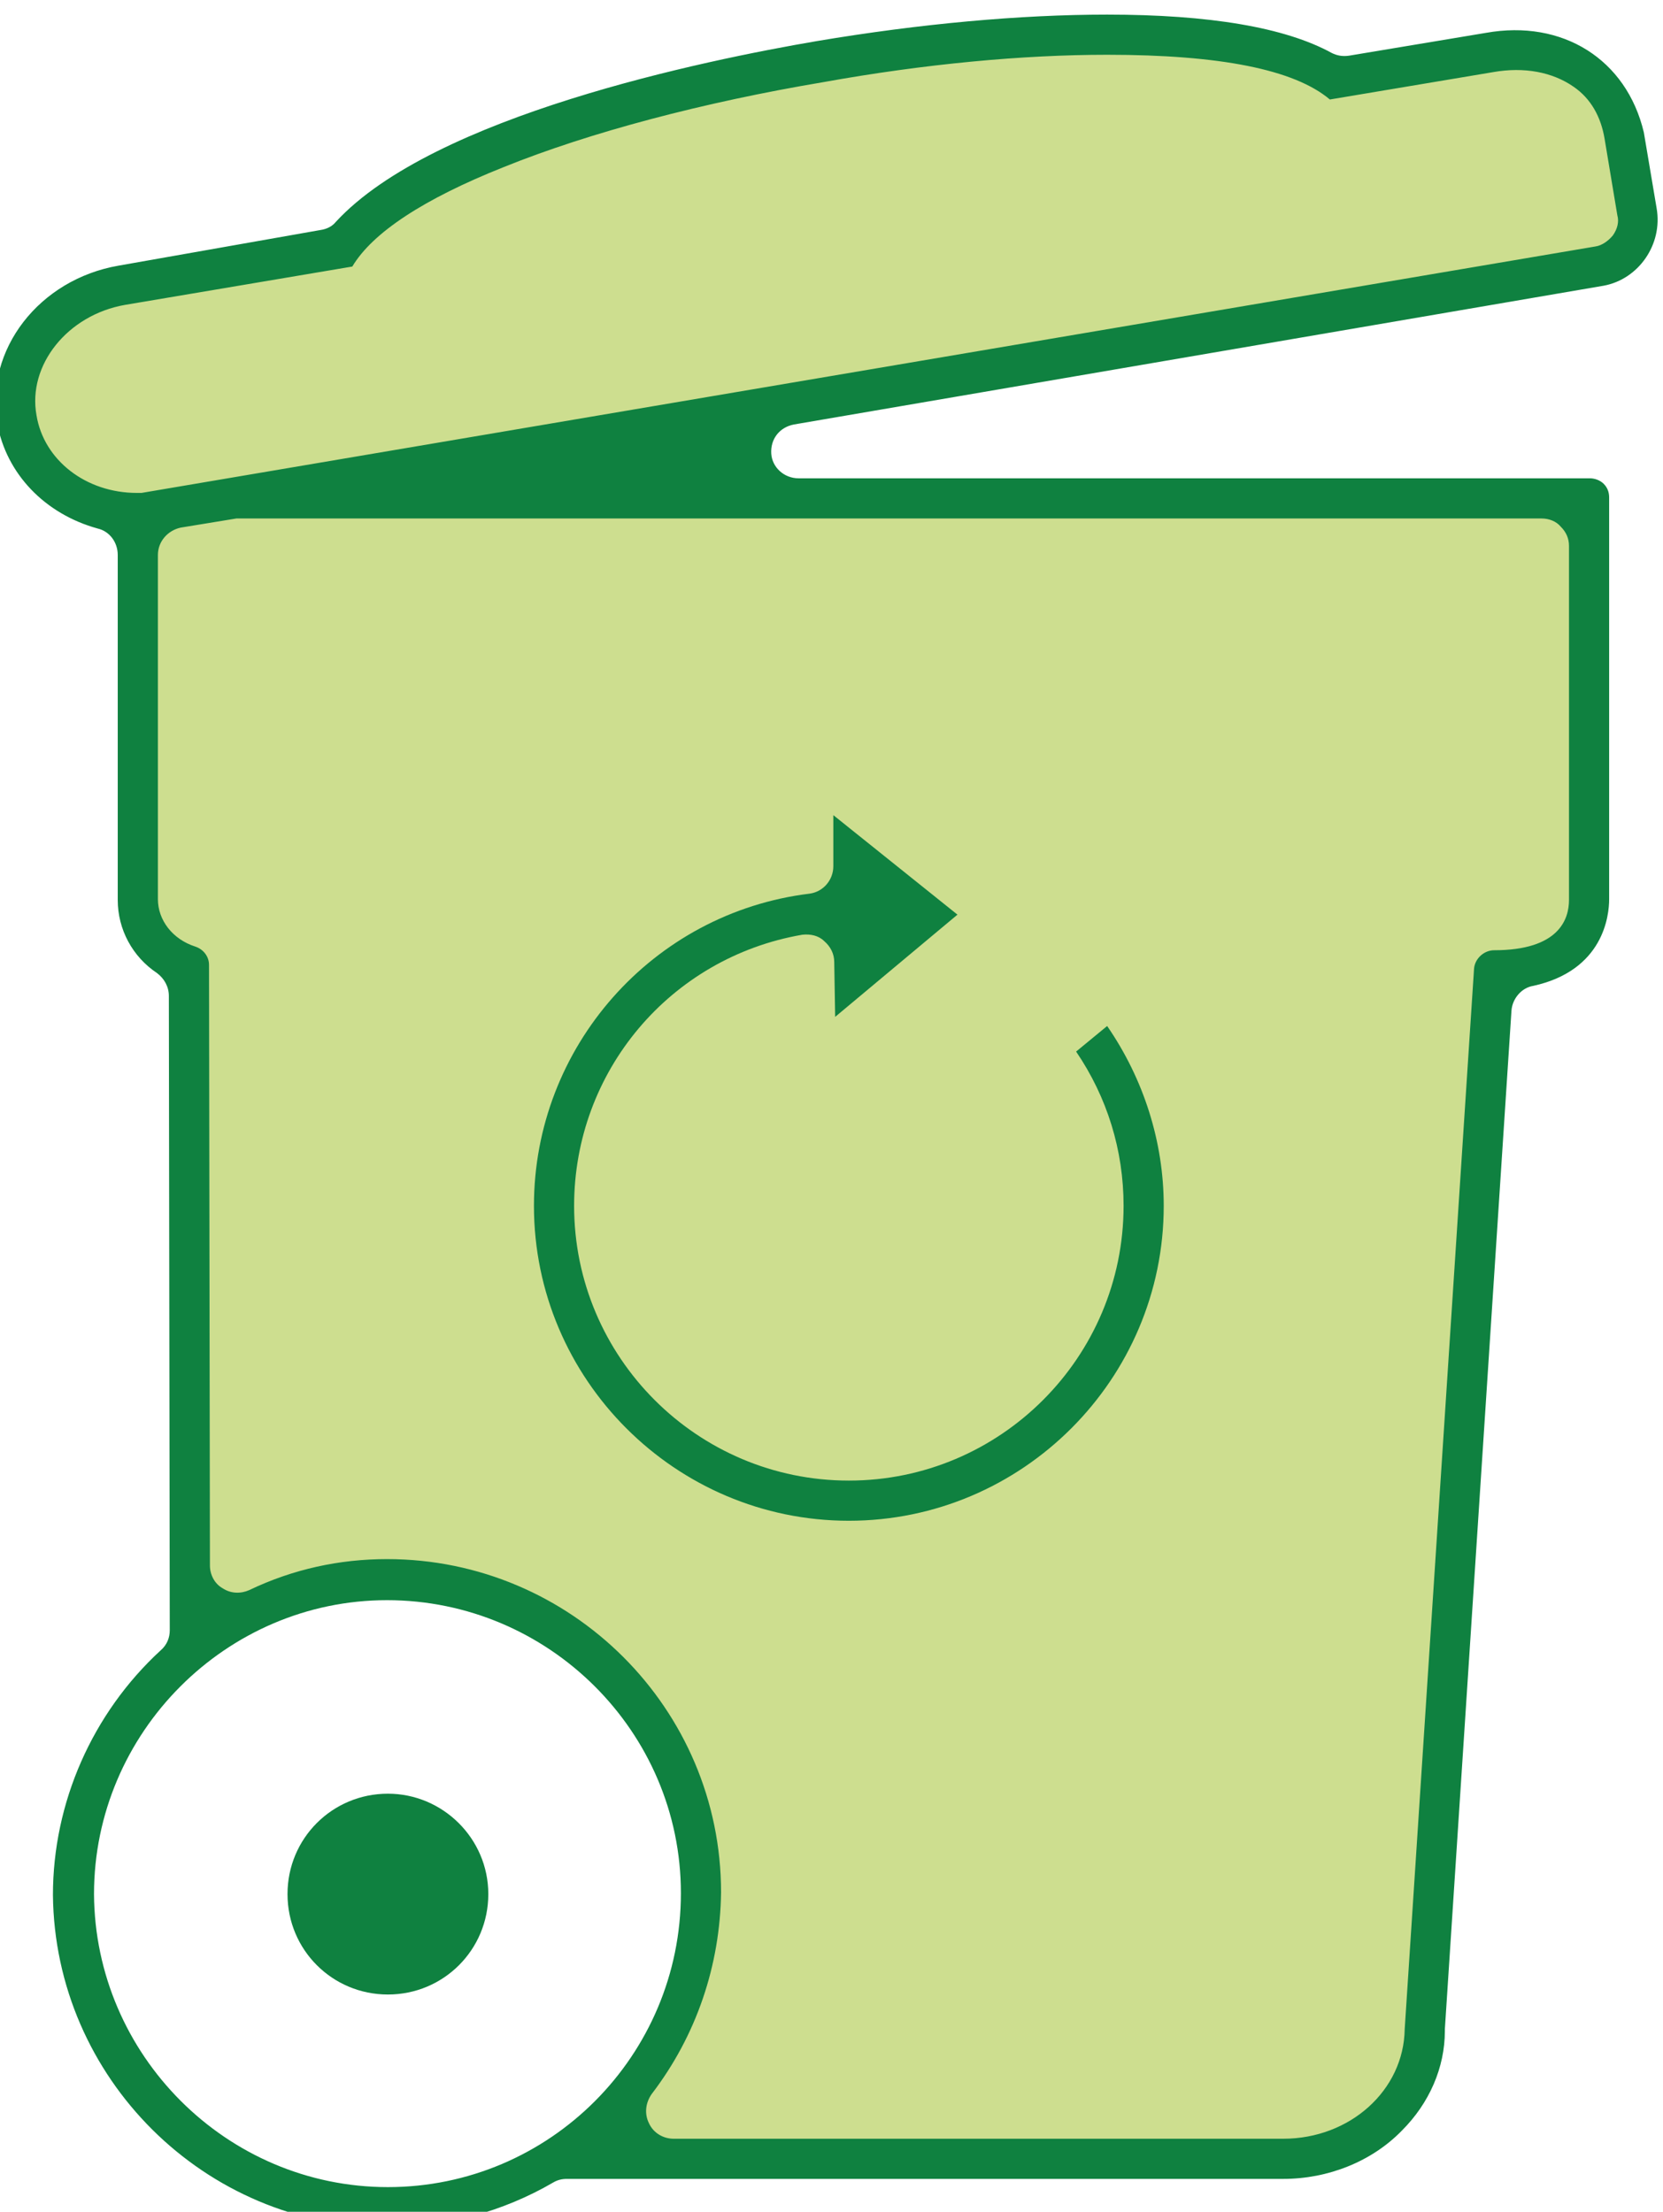 <?xml version="1.0" encoding="utf-8"?>
<!-- Generator: Adobe Illustrator 18.1.1, SVG Export Plug-In . SVG Version: 6.00 Build 0)  -->
<svg version="1.1" id="Layer_1" xmlns="http://www.w3.org/2000/svg" xmlns:xlink="http://www.w3.org/1999/xlink" x="0px" y="0px"
	 viewBox="0 0 182.2 242.3" enable-background="new 0 0 182.2 242.3" xml:space="preserve">
<path fill="#CDDE8F" d="M1,44.5L6,53l7,3l2.5,4.5l-0.5,42l5.5,5l1,70.5l14-4.5l19,2.5l10,5.5c0,0,12,13,12,21.5s-4,21.5-4,21.5
	l-7.5,11l75.5,1c0,0,14.5,1,16-20.5s7-109.5,7-109.5l8.5-2l2-5.5l-0.5-44.5H79l2.5-10l95-16L179,24l-2.5-13.5c0,0-3.5-6-12-5
	s-19.5,3-19.5,3s-12.5-9.5-50.5-2S50,18,50,18l-13,9.5L10,32l-6.5,5L1,44.5z"/>
<g>
	<g>
		<g>
			<path fill="#0F8140" d="M42.5,196.5c-6.1,0-11,4.9-11,11c0,6.1,4.9,11,11,11c6.1,0,11-4.9,11-11
				C53.5,201.4,48.5,196.5,42.5,196.5z"/>
		</g>
		<path fill="#0F8140" d="M181.5,22.8l-1.4-8.3c-1.9-8-8.9-12.4-17.3-10.9l-15,2.5c-0.7,0.1-1.3,0-1.9-0.3
			c-5.1-2.8-13.4-4.2-24.6-4.2c-9.5,0-20.5,1-31.8,2.9c-12.3,2.1-42,8.2-52.7,19.8c-0.4,0.5-1,0.8-1.7,0.9L13,29.1
			C4.3,30.6-1.7,38.3-0.3,46.4c1,5.5,5.2,9.9,11,11.5c1.3,0.3,2.2,1.5,2.2,2.9v37.8c0,3.2,1.6,6.2,4.3,8c0.8,0.6,1.3,1.5,1.3,2.5
			l0.1,69.5c0,0.8-0.3,1.6-1,2.2c-7.5,6.9-11.8,16.7-11.8,26.8C6,227.6,22.4,244,42.5,244c6.3,0,12.6-1.7,18.1-4.9
			c0.5-0.3,1-0.4,1.5-0.4h78.5c4.9,0,9.7-1.9,13-5.3c3-3,4.7-6.9,4.7-10.9c0-0.1,0-0.1,0-0.2l7.3-111.6c0.1-1.3,1.1-2.5,2.4-2.7
			c7.7-1.7,8.3-7.7,8.3-9.5v-44c0-0.6-0.2-1.1-0.6-1.5c-0.4-0.4-1-0.6-1.5-0.6l-86.7,0h0c-1.6,0-2.9-1.2-3-2.7
			c-0.1-1.6,0.9-2.9,2.5-3.2l88.7-15.2C179.5,30.6,182.2,26.8,181.5,22.8z M42.5,239.6C42.5,239.6,42.5,239.6,42.5,239.6
			c-17.7,0-32.1-14.5-32.2-32.1c0-17.7,14.5-32.2,32.1-32.2c17.7,0,32.2,14.4,32.2,32.1C74.6,225.2,60.2,239.6,42.5,239.6z
			 M168.9,56.8C168.9,56.8,168.9,56.8,168.9,56.8c0.8,0,1.6,0.3,2.1,0.9c0.6,0.6,0.9,1.3,0.9,2.1v38.8c0,2.1-1.1,5.5-8.2,5.5
			c-1.1,0-2.1,0.9-2.2,2l-7.6,116.2c-0.1,6.7-6,12-13.3,12H73.8c-1.1,0-2.2-0.6-2.7-1.7c-0.5-1-0.4-2.2,0.3-3.2
			c4.9-6.4,7.5-14.1,7.6-22.1c0-20.1-16.4-36.5-36.6-36.5c-5.2,0-10.3,1.1-15.1,3.4c-0.9,0.4-2,0.4-2.9-0.2
			c-0.9-0.5-1.4-1.5-1.4-2.5l-0.1-65.8c0-0.9-0.6-1.7-1.5-2c-2.5-0.8-4.1-2.9-4.1-5.2V60.8c0-1.5,1.1-2.7,2.5-3l6.1-1
			c0.2,0,0.3,0,0.5,0L168.9,56.8z M176.7,25.8c-0.5,0.6-1.2,1.1-1.9,1.2l-159.3,27c-0.2,0-0.3,0-0.5,0c-5.6,0-10.2-3.6-11-8.5
			C3,40,7.4,34.5,13.7,33.4l24.9-4.2c2.2-3.7,7.8-7.4,16.6-10.9c9.4-3.8,21.9-7.1,35-9.3C101.3,7,112.1,6,121.3,6
			c12.3,0,20.5,1.6,24.4,4.9l17.9-3c3.4-0.6,6.5,0,8.8,1.6c1.9,1.3,3,3.3,3.4,5.7l1.4,8.4C177.4,24.3,177.2,25.1,176.7,25.8z"/>
		<path fill="#0F8140" d="M58.5,132.1c0,19,15.5,34.5,34.5,34.5c19,0,34.5-15.5,34.5-34.5c0-7-2.2-13.9-6.2-19.7l-3.4,2.8
			c3.4,5,5.2,10.8,5.2,16.9c0,16.6-13.5,30.1-30.1,30.1c-16.6,0-30.1-13.5-30.1-30.1c0-14.7,10.5-27.2,25-29.7
			c0.9-0.1,1.8,0.1,2.4,0.7c0.7,0.6,1.1,1.4,1.1,2.3l0.1,6l13.4-11.2L91.3,89.3l0,5.6c0,1.5-1.1,2.8-2.6,3
			C71.5,100,58.5,114.7,58.5,132.1z"/>
	</g>
</g>
</svg>
